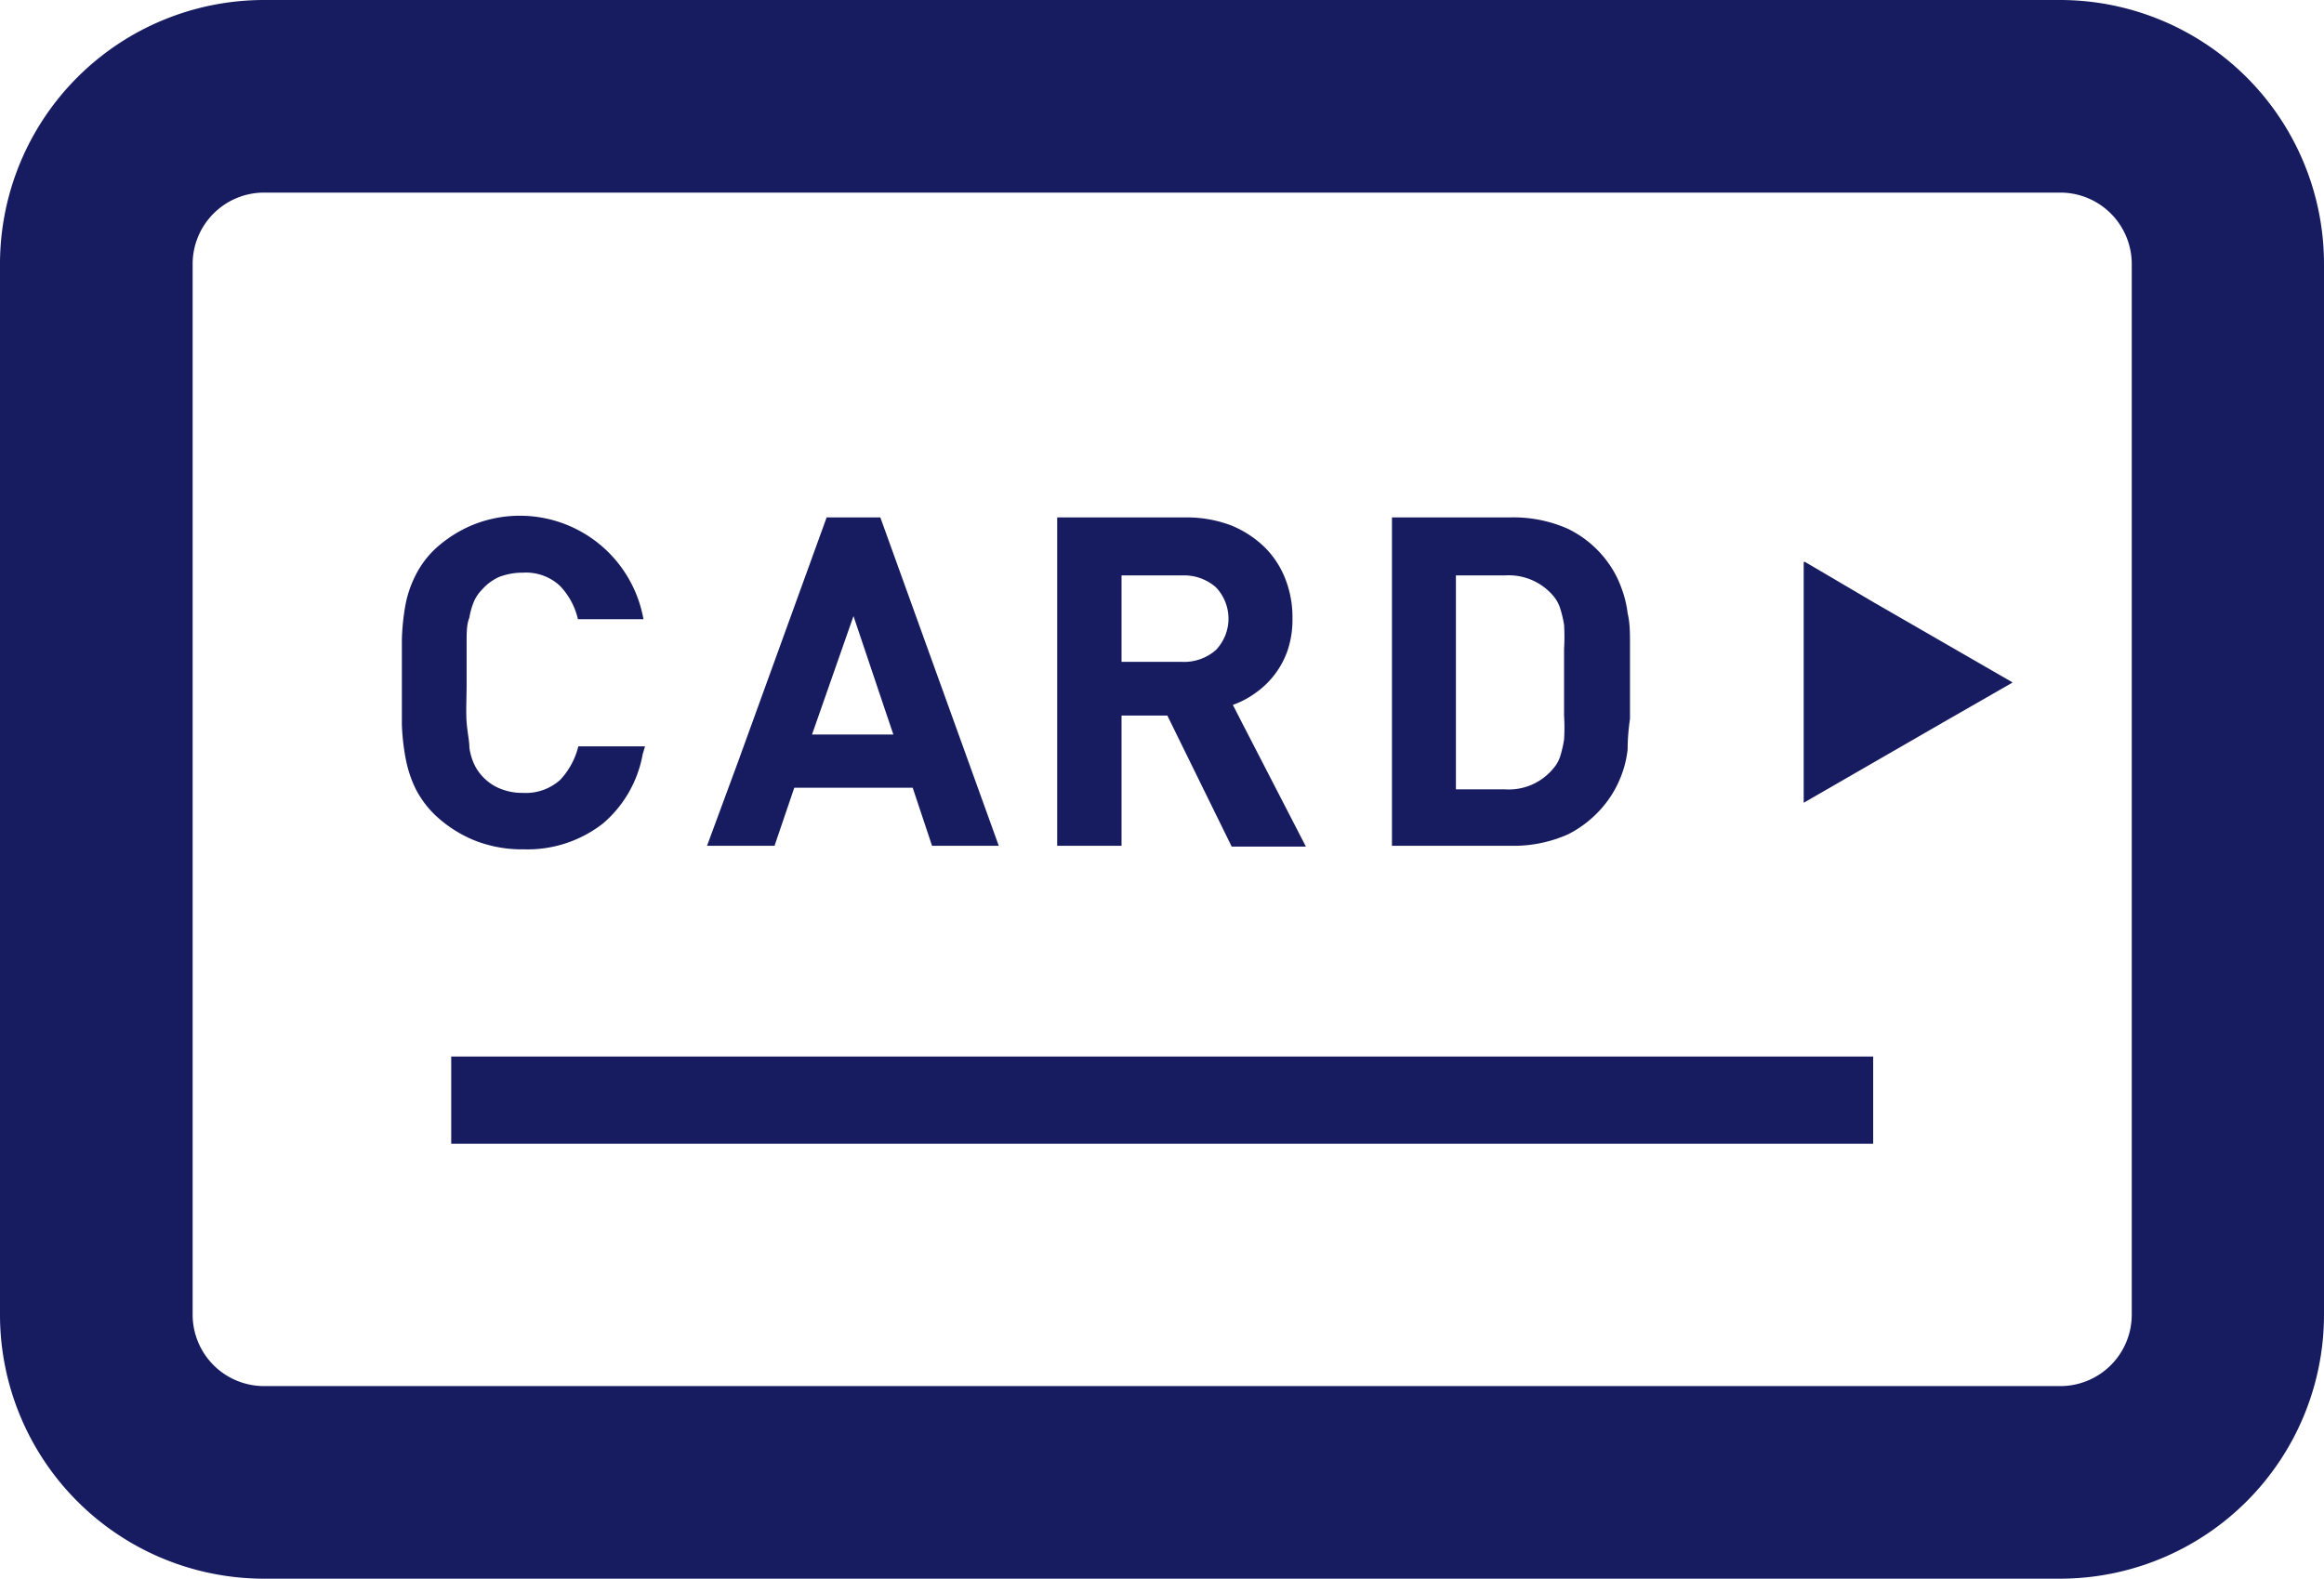 <svg xmlns="http://www.w3.org/2000/svg" viewBox="0 0 58.87 40"><defs><style>.cls-1{fill:#171c61;}</style></defs><title>common_ico_card</title><g id="レイヤー_2" data-name="レイヤー 2"><g id="文字"><path class="cls-1" d="M52.19,0H6.68A6.69,6.69,0,0,0,0,6.68V33.32A6.69,6.69,0,0,0,6.68,40H52.19a6.69,6.69,0,0,0,6.68-6.68V6.68A6.69,6.69,0,0,0,52.19,0ZM4.88,6.68a1.81,1.81,0,0,1,1.8-1.8H52.19A1.81,1.81,0,0,1,54,6.68V33.32a1.81,1.81,0,0,1-1.81,1.8H6.68a1.81,1.81,0,0,1-1.8-1.8Z"/><path class="cls-1" d="M10.28,19.24a3,3,0,0,0,.25.75,2.53,2.53,0,0,0,.48.65,3.24,3.24,0,0,0,1,.65,3.27,3.27,0,0,0,1.27.23,3.1,3.1,0,0,0,2-.66,3,3,0,0,0,1-1.75l.06-.2h0v0H14.65a1.9,1.9,0,0,1-.46.85,1.3,1.3,0,0,1-.94.33,1.48,1.48,0,0,1-.61-.12,1.25,1.25,0,0,1-.43-.31,1.21,1.21,0,0,1-.2-.3,1.53,1.53,0,0,1-.12-.42c0-.17-.05-.38-.07-.64s0-.59,0-1,0-.73,0-1,0-.48.07-.65a1.77,1.77,0,0,1,.12-.42,1,1,0,0,1,.2-.29,1.27,1.27,0,0,1,.43-.32,1.66,1.66,0,0,1,.61-.11,1.26,1.26,0,0,1,.93.33,1.8,1.8,0,0,1,.46.85H16.3A3.18,3.18,0,0,0,12,13.29a3.21,3.21,0,0,0-1,.64,2.41,2.41,0,0,0-.48.66,2.8,2.8,0,0,0-.25.74,5.81,5.81,0,0,0-.09.88c0,.32,0,.68,0,1.08s0,.75,0,1.07A5.68,5.68,0,0,0,10.28,19.24Z"/><path class="cls-1" d="M17.92,21.43v0h1.7l.5-1.47h3l.49,1.47h1.69l-3-8.32H20.94L18.7,19.29l-.79,2.14Zm4.71-2.82H20.57l1.05-3,.77,2.29Z"/><path class="cls-1" d="M28.41,18.13h1.16l1.63,3.32h1.88l-1.63-3.16-.22-.43a2.23,2.23,0,0,0,.57-.3,2.19,2.19,0,0,0,.82-1.09,2.45,2.45,0,0,0,.12-.8,2.67,2.67,0,0,0-.18-1,2.32,2.32,0,0,0-.53-.81,2.65,2.65,0,0,0-.85-.55,3.17,3.17,0,0,0-1.14-.2H26.78v8.32h1.63Zm2.39-1.66a1.22,1.22,0,0,1-.86.3H28.41V14.58h1.53a1.22,1.22,0,0,1,.86.3,1.15,1.15,0,0,1,0,1.59Z"/><path class="cls-1" d="M35.26,21.43v0h3a3.39,3.39,0,0,0,1.46-.29,2.83,2.83,0,0,0,1.06-.93,2.71,2.71,0,0,0,.29-.56,2.66,2.66,0,0,0,.16-.66q0-.36.06-.78c0-.29,0-.6,0-.94s0-.66,0-.94,0-.55-.06-.79a2.69,2.69,0,0,0-.16-.65,2.55,2.55,0,0,0-.29-.57,2.71,2.71,0,0,0-1.06-.92,3.39,3.39,0,0,0-1.46-.29h-3v8.3Zm4.36-5.6a5,5,0,0,1,0,.61c0,.24,0,.52,0,.85s0,.61,0,.84a4.9,4.9,0,0,1,0,.61,3.07,3.07,0,0,1-.1.43.87.87,0,0,1-.18.31,1.46,1.46,0,0,1-1.22.52H36.88V14.58h1.24a1.48,1.48,0,0,1,1.22.51.92.92,0,0,1,.18.32A2.9,2.9,0,0,1,39.62,15.83Z"/><polygon class="cls-1" points="50.97 17.3 50.96 17.3 50.98 17.29 47.46 15.26 45.71 14.23 45.71 14.25 45.69 14.23 45.69 20.34 49.21 18.31 50.97 17.3"/><rect class="cls-1" x="11.43" y="26.77" width="36.02" height="2.21"/></g></g></svg>